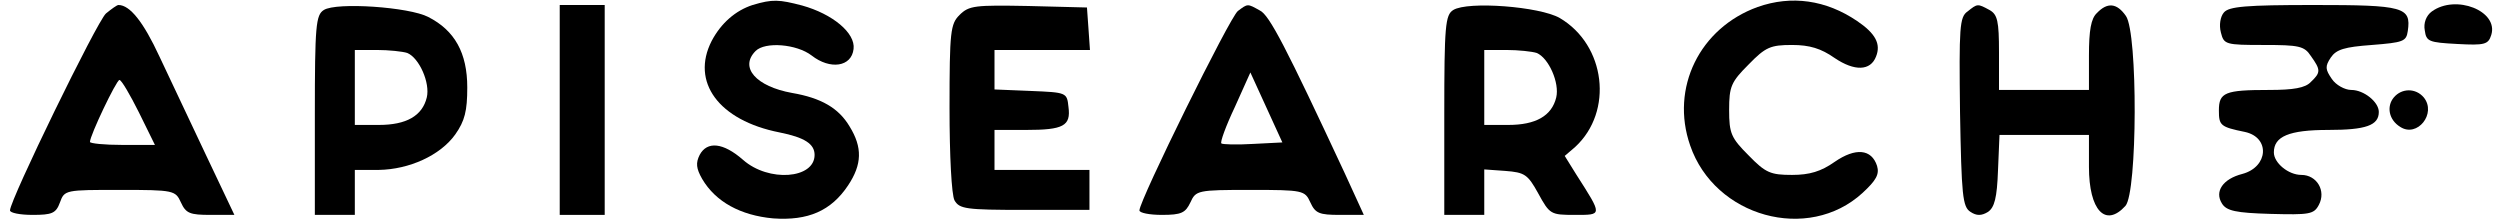 <svg width="667" height="59" viewBox="0 0 667 59" fill="none" xmlns="http://www.w3.org/2000/svg">
<g clip-path="url(#clip0_1209_20532)">
<path d="M200.8 1.333C196.267 2.8 192.4 6.133 189.867 10.933C184.267 21.866 191.733 32.133 208 35.333C214.667 36.666 217.333 38.4 217.333 41.333C217.333 47.733 205.067 48.666 198.267 42.666C192.933 38 188.667 37.6 186.667 41.333C185.6 43.467 185.733 44.933 187.333 47.733C190.933 53.867 197.6 57.467 206.267 58.267C215.6 58.933 221.733 56.267 226.267 49.467C230 43.867 230.133 39.333 226.667 33.733C223.733 28.8 219.067 26.133 211.333 24.8C201.733 23.067 197.2 18 201.6 13.6C204.133 11.066 212.533 11.733 216.533 14.8C221.467 18.666 227.2 17.866 227.733 13.066C228.267 8.8 222.133 3.733 214 1.467C207.867 -0.133 206.133 -0.267 200.8 1.333Z" fill="black"/>
<path d="M468.933 1.867C453.466 7.467 445.6 23.467 450.933 38.8C457.466 57.867 482.4 64.8 496.933 51.467C500.533 48.133 501.466 46.533 500.8 44.267C499.333 39.733 495.066 39.333 489.466 43.2C485.866 45.733 482.8 46.667 478.133 46.667C472.4 46.667 471.066 46.133 466.533 41.467C461.866 36.8 461.333 35.6 461.333 29.333C461.333 23.067 461.866 21.867 466.533 17.2C471.066 12.533 472.4 12 478.133 12C482.8 12 485.866 12.933 489.466 15.467C494.8 19.067 499.066 18.933 500.533 15.067C501.866 11.733 500.4 8.933 495.466 5.6C487.2 -0 478 -1.333 468.933 1.867Z" fill="black"/>
<path d="M28.267 3.6C25.867 5.733 2.667 53.333 2.667 56.133C2.667 56.8 5.334 57.333 8.667 57.333C13.867 57.333 14.934 56.933 16 54C17.2 50.666 17.467 50.666 32 50.666C46.4 50.666 46.8 50.8 48.267 54C49.6 56.933 50.667 57.333 56.134 57.333H62.534L55.067 41.6C51.067 33.066 45.334 21.066 42.534 15.066C38.267 5.866 34.667 1.333 31.6 1.333C31.2 1.333 29.734 2.4 28.267 3.6ZM37.067 30L41.334 38.666H32.667C27.867 38.666 24 38.266 24 37.866C24 36.133 31.067 21.333 31.867 21.333C32.4 21.333 34.667 25.2 37.067 30Z" fill="black"/>
<path d="M86.4 2.666C84.267 4 84 6.8 84 30.666V57.333H89.333H94.667V51.333V45.333H101.067C109.2 45.2 117.467 41.466 121.467 35.866C124 32.266 124.667 29.6 124.667 23.333C124.667 14.133 121.333 8.133 114.267 4.533C109.2 1.866 89.733 0.533 86.4 2.666ZM108.667 14.133C111.867 15.466 114.8 22.133 113.867 26C112.667 30.933 108.4 33.333 101.067 33.333H94.667V23.333V13.333H100.533C103.733 13.333 107.467 13.733 108.667 14.133Z" fill="black"/>
<path d="M149.334 29.333V57.333H155.334H161.334V29.333V1.333H155.334H149.334V29.333Z" fill="black"/>
<path d="M256.001 4C253.601 6.4 253.334 8.267 253.334 28.8C253.334 41.467 253.867 52 254.667 53.467C256.001 55.733 257.601 56 273.334 56H290.667V50.667V45.333H278.001H265.334V40V34.667H273.734C283.734 34.667 285.734 33.6 285.067 28.533C284.667 24.667 284.534 24.667 275.067 24.267L265.334 23.867V18.667V13.333H278.134H290.801L290.401 7.6L290.001 2L274.401 1.6C260.134 1.333 258.534 1.467 256.001 4Z" fill="black"/>
<path d="M330.267 2.933C328.133 4.533 304 53.466 304 56.133C304 56.8 306.667 57.333 310 57.333C315.2 57.333 316.267 56.8 317.6 54C319.067 50.8 319.467 50.666 333.6 50.666C347.733 50.666 348.133 50.8 349.6 54C350.933 56.933 352 57.333 357.467 57.333H363.867L358.8 46.266C343.067 12.533 338.667 4 336.133 2.8C332.8 0.933 332.933 0.933 330.267 2.933ZM334.267 38.4C329.867 38.666 326.133 38.533 325.867 38.266C325.467 38 327.067 33.6 329.467 28.533L333.6 19.333L337.867 28.666L342.133 38L334.267 38.4Z" fill="black"/>
<path d="M387.734 2.667C385.601 4 385.334 6.8 385.334 30.667V57.333H390.667H396.001V51.2V45.2L401.601 45.6C406.801 46 407.601 46.533 410.401 51.6C413.467 57.2 413.734 57.333 420.134 57.333C427.601 57.333 427.601 57.6 420.534 46.533L417.467 41.6L420.267 39.2C430.534 29.733 428.401 12 416.134 4.8C410.801 1.733 391.601 0.267 387.734 2.667ZM410.001 14.133C413.201 15.467 416.134 22.133 415.201 26C414.001 30.933 409.734 33.333 402.401 33.333H396.001V23.333V13.333H401.867C405.067 13.333 408.801 13.733 410.001 14.133Z" fill="black"/>
<path d="M524.933 3.067C522.8 4.533 522.666 7.333 522.933 29.867C523.333 52.133 523.6 55.2 525.733 56.533C527.333 57.6 528.666 57.6 530.4 56.533C532.133 55.333 532.8 52.8 533.066 45.467L533.466 36H545.333H557.333V44.533C557.333 56.133 561.733 60.8 567.066 54.933C570.266 51.333 570.4 8.8 567.2 4.267C564.8 0.8 562.266 0.533 559.466 3.467C557.866 4.933 557.333 8.133 557.333 14.8V24H545.333H533.333V14C533.333 5.6 532.933 3.867 530.8 2.667C527.6 0.933 527.6 0.933 524.933 3.067Z" fill="black"/>
<path d="M593.333 3.333C592.4 4.4 592 6.666 592.533 8.666C593.333 11.866 593.733 12 604 12C613.333 12 614.8 12.266 616.533 14.933C619.2 18.666 619.2 19.333 616.533 21.866C615.067 23.466 611.867 24 605.333 24C593.6 24 592 24.666 592 29.466C592 33.466 592.4 33.866 598.933 35.2C605.733 36.666 605.2 44.533 598.267 46.4C593.067 47.733 590.8 51.066 592.8 54.266C594 56.266 596.533 56.8 605.733 57.066C616.133 57.333 617.333 57.2 618.667 54.666C620.667 50.933 618.133 46.666 614 46.666C610.533 46.666 606.667 43.466 606.667 40.666C606.667 36.4 610.667 34.666 621.2 34.666C631.2 34.666 634.667 33.466 634.667 29.866C634.667 27.2 630.667 24 627.333 24C625.6 24 623.2 22.666 622.133 21.066C620.4 18.533 620.267 17.733 621.867 15.333C623.333 13.2 625.467 12.533 632.8 12C641.2 11.333 642 11.066 642.4 8.266C643.333 1.866 641.333 1.333 617.333 1.333C599.2 1.333 594.667 1.733 593.333 3.333Z" fill="black"/>
<path d="M648.801 3.066C647.335 4.133 646.535 6.133 646.935 8.133C647.335 11.066 648.001 11.333 655.601 11.733C662.935 12.133 663.868 11.866 664.668 9.333C666.668 2.933 655.201 -1.6 648.801 3.066Z" fill="black"/>
<path d="M638.667 26C636.667 28.4 637.333 32 640.4 33.866C644.933 36.8 650.133 30.266 646.667 26C644.533 23.466 640.8 23.466 638.667 26Z" fill="black"/>
</g>
<defs>
<clipPath id="clip0_1209_20532">
<rect width="666.667" height="58.667" fill="white"/>
</clipPath>
</defs>
</svg>

